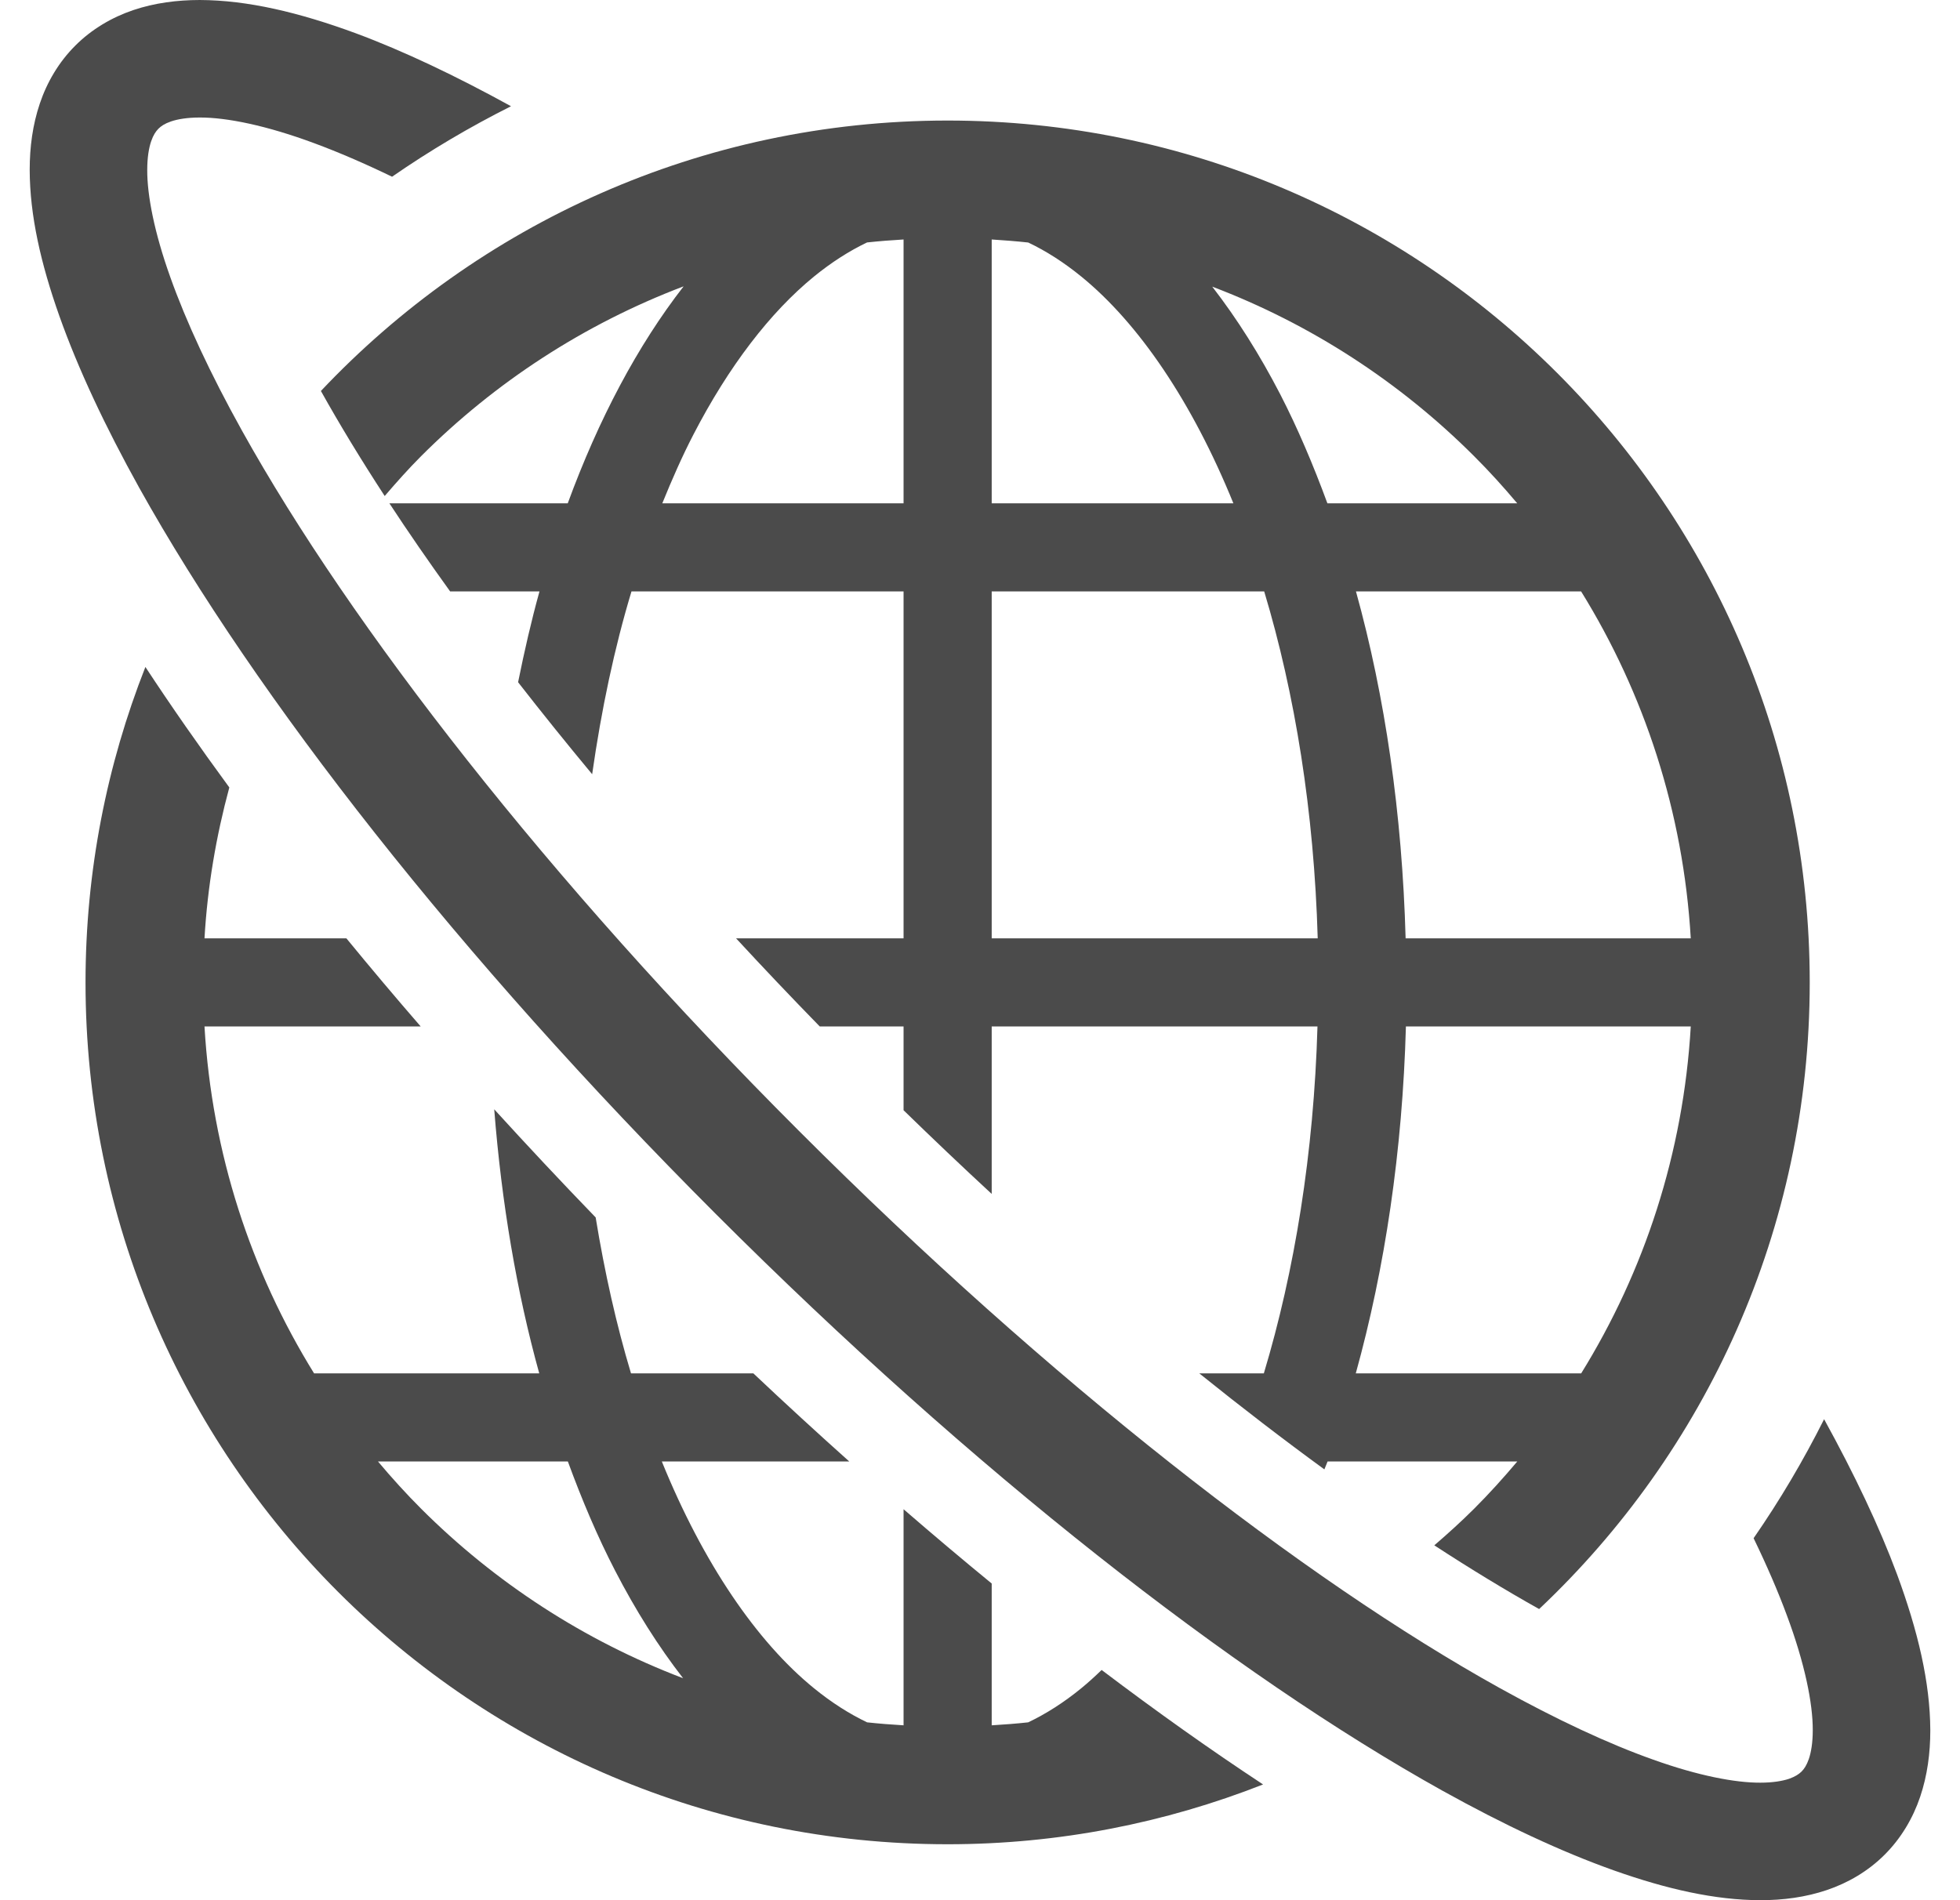 <svg width="33" height="32" viewBox="0 0 33 32" fill="none" xmlns="http://www.w3.org/2000/svg">
<path d="M18.205 28.431C17.909 28.673 17.611 28.862 17.311 29.005C17.108 29.027 16.903 29.043 16.697 29.055V26.667C16.205 26.264 15.71 25.846 15.213 25.416V29.055C15.007 29.043 14.802 29.027 14.599 29.005C14.3 28.862 14.001 28.672 13.705 28.431C12.74 27.646 11.836 26.319 11.143 24.612H14.299C13.761 24.131 13.222 23.636 12.684 23.128H10.624C10.378 22.31 10.18 21.427 10.029 20.502C9.443 19.896 8.874 19.288 8.321 18.681C8.445 20.261 8.7 21.76 9.079 23.128H5.288C4.226 21.412 3.568 19.423 3.443 17.286H7.083C6.653 16.79 6.235 16.294 5.832 15.802H3.443C3.494 14.926 3.64 14.078 3.861 13.261C3.357 12.573 2.884 11.896 2.448 11.232C1.8 12.878 1.44 14.669 1.44 16.545C1.441 24.561 7.938 31.058 15.955 31.058C17.83 31.058 19.621 30.698 21.266 30.051C20.382 29.469 19.473 28.823 18.548 28.123C18.434 28.233 18.32 28.337 18.205 28.431ZM7.091 25.408C6.837 25.154 6.595 24.887 6.364 24.612H9.561C9.799 25.262 10.061 25.88 10.355 26.448C10.7 27.116 11.083 27.724 11.501 28.262C9.832 27.627 8.333 26.649 7.091 25.408Z" fill="#4B4B4B"/>
<path d="M5.403 6.584C5.72 7.152 6.08 7.744 6.477 8.353C6.675 8.123 6.876 7.896 7.091 7.681C8.335 6.437 9.837 5.457 11.51 4.822C10.733 5.821 10.079 7.059 9.559 8.476H6.556C6.873 8.96 7.216 9.456 7.579 9.96H9.083C8.946 10.453 8.829 10.965 8.723 11.489C9.121 12 9.537 12.517 9.97 13.038C10.126 11.947 10.345 10.91 10.632 9.96H15.213V15.802H12.393C12.851 16.298 13.321 16.793 13.802 17.286H15.213V18.697C15.706 19.177 16.201 19.648 16.697 20.106V17.286H22.182C22.121 19.417 21.797 21.406 21.279 23.128H20.192C20.905 23.702 21.61 24.243 22.298 24.745C22.315 24.7 22.335 24.658 22.352 24.612H25.546C25.314 24.887 25.073 25.154 24.819 25.408C24.604 25.622 24.379 25.826 24.149 26.024C24.758 26.421 25.348 26.78 25.914 27.097C28.718 24.451 30.47 20.703 30.47 16.544C30.469 8.528 23.971 2.031 15.954 2.03C11.796 2.031 8.049 3.782 5.403 6.584ZM26.622 23.128H22.827C23.317 21.362 23.613 19.385 23.671 17.286H28.467C28.342 19.423 27.684 21.412 26.622 23.128ZM26.621 9.96C27.683 11.676 28.341 13.666 28.467 15.802H23.666C23.608 13.705 23.32 11.726 22.83 9.96H26.621ZM24.818 7.681C25.073 7.935 25.314 8.201 25.545 8.476H22.349C22.11 7.827 21.848 7.209 21.555 6.64C21.21 5.973 20.827 5.366 20.41 4.827C22.078 5.461 23.577 6.44 24.818 7.681ZM16.697 4.033C16.903 4.046 17.108 4.062 17.312 4.084C17.611 4.226 17.909 4.416 18.205 4.657C19.17 5.442 20.073 6.769 20.766 8.476H16.697V4.033ZM16.697 9.96H21.285C21.804 11.682 22.125 13.673 22.186 15.802H16.697V9.96ZM13.705 4.657C14.001 4.416 14.299 4.226 14.598 4.083C14.802 4.061 15.006 4.045 15.213 4.033V8.476H11.151C11.315 8.072 11.487 7.681 11.673 7.322C12.27 6.166 12.971 5.256 13.705 4.657Z" fill="#4B4B4B"/>
<path d="M31.941 26.515C31.64 25.705 31.223 24.829 30.712 23.9C30.362 24.597 29.966 25.267 29.525 25.904C29.749 26.367 29.937 26.802 30.085 27.203C30.387 28.012 30.523 28.687 30.521 29.138C30.521 29.352 30.492 29.513 30.455 29.622C30.417 29.73 30.378 29.787 30.332 29.834C30.286 29.878 30.23 29.917 30.121 29.956C30.013 29.992 29.852 30.021 29.638 30.021C29.212 30.023 28.586 29.902 27.837 29.634C27.086 29.368 26.21 28.96 25.248 28.426C21.953 26.595 17.674 23.269 13.454 19.047C9.231 14.827 5.906 10.547 4.074 7.252C3.539 6.29 3.133 5.415 2.866 4.664C2.598 3.914 2.477 3.288 2.479 2.862C2.479 2.647 2.508 2.487 2.545 2.379C2.583 2.27 2.622 2.215 2.667 2.168C2.714 2.122 2.77 2.083 2.879 2.045C2.987 2.008 3.148 1.979 3.363 1.979C3.814 1.977 4.489 2.113 5.297 2.414C5.699 2.563 6.136 2.751 6.601 2.976C7.238 2.535 7.907 2.139 8.604 1.789C7.673 1.277 6.795 0.859 5.984 0.558C5.034 0.209 4.171 0.003 3.363 0C2.979 0.001 2.604 0.049 2.244 0.17C1.886 0.291 1.544 0.491 1.267 0.769C0.99 1.045 0.79 1.387 0.67 1.745C0.549 2.104 0.5 2.478 0.5 2.862C0.502 3.626 0.686 4.437 1.001 5.326C1.317 6.215 1.77 7.18 2.344 8.214C4.313 11.746 7.726 16.116 12.054 20.446C16.384 24.774 20.754 28.188 24.286 30.156C25.321 30.731 26.285 31.183 27.174 31.499C28.064 31.814 28.875 31.998 29.638 32C30.022 32 30.397 31.951 30.756 31.83C31.113 31.71 31.455 31.511 31.731 31.234C32.01 30.956 32.21 30.614 32.33 30.257C32.451 29.897 32.5 29.522 32.5 29.139C32.497 28.329 32.291 27.466 31.941 26.515Z" fill="#4B4B4B"/>
</svg>
